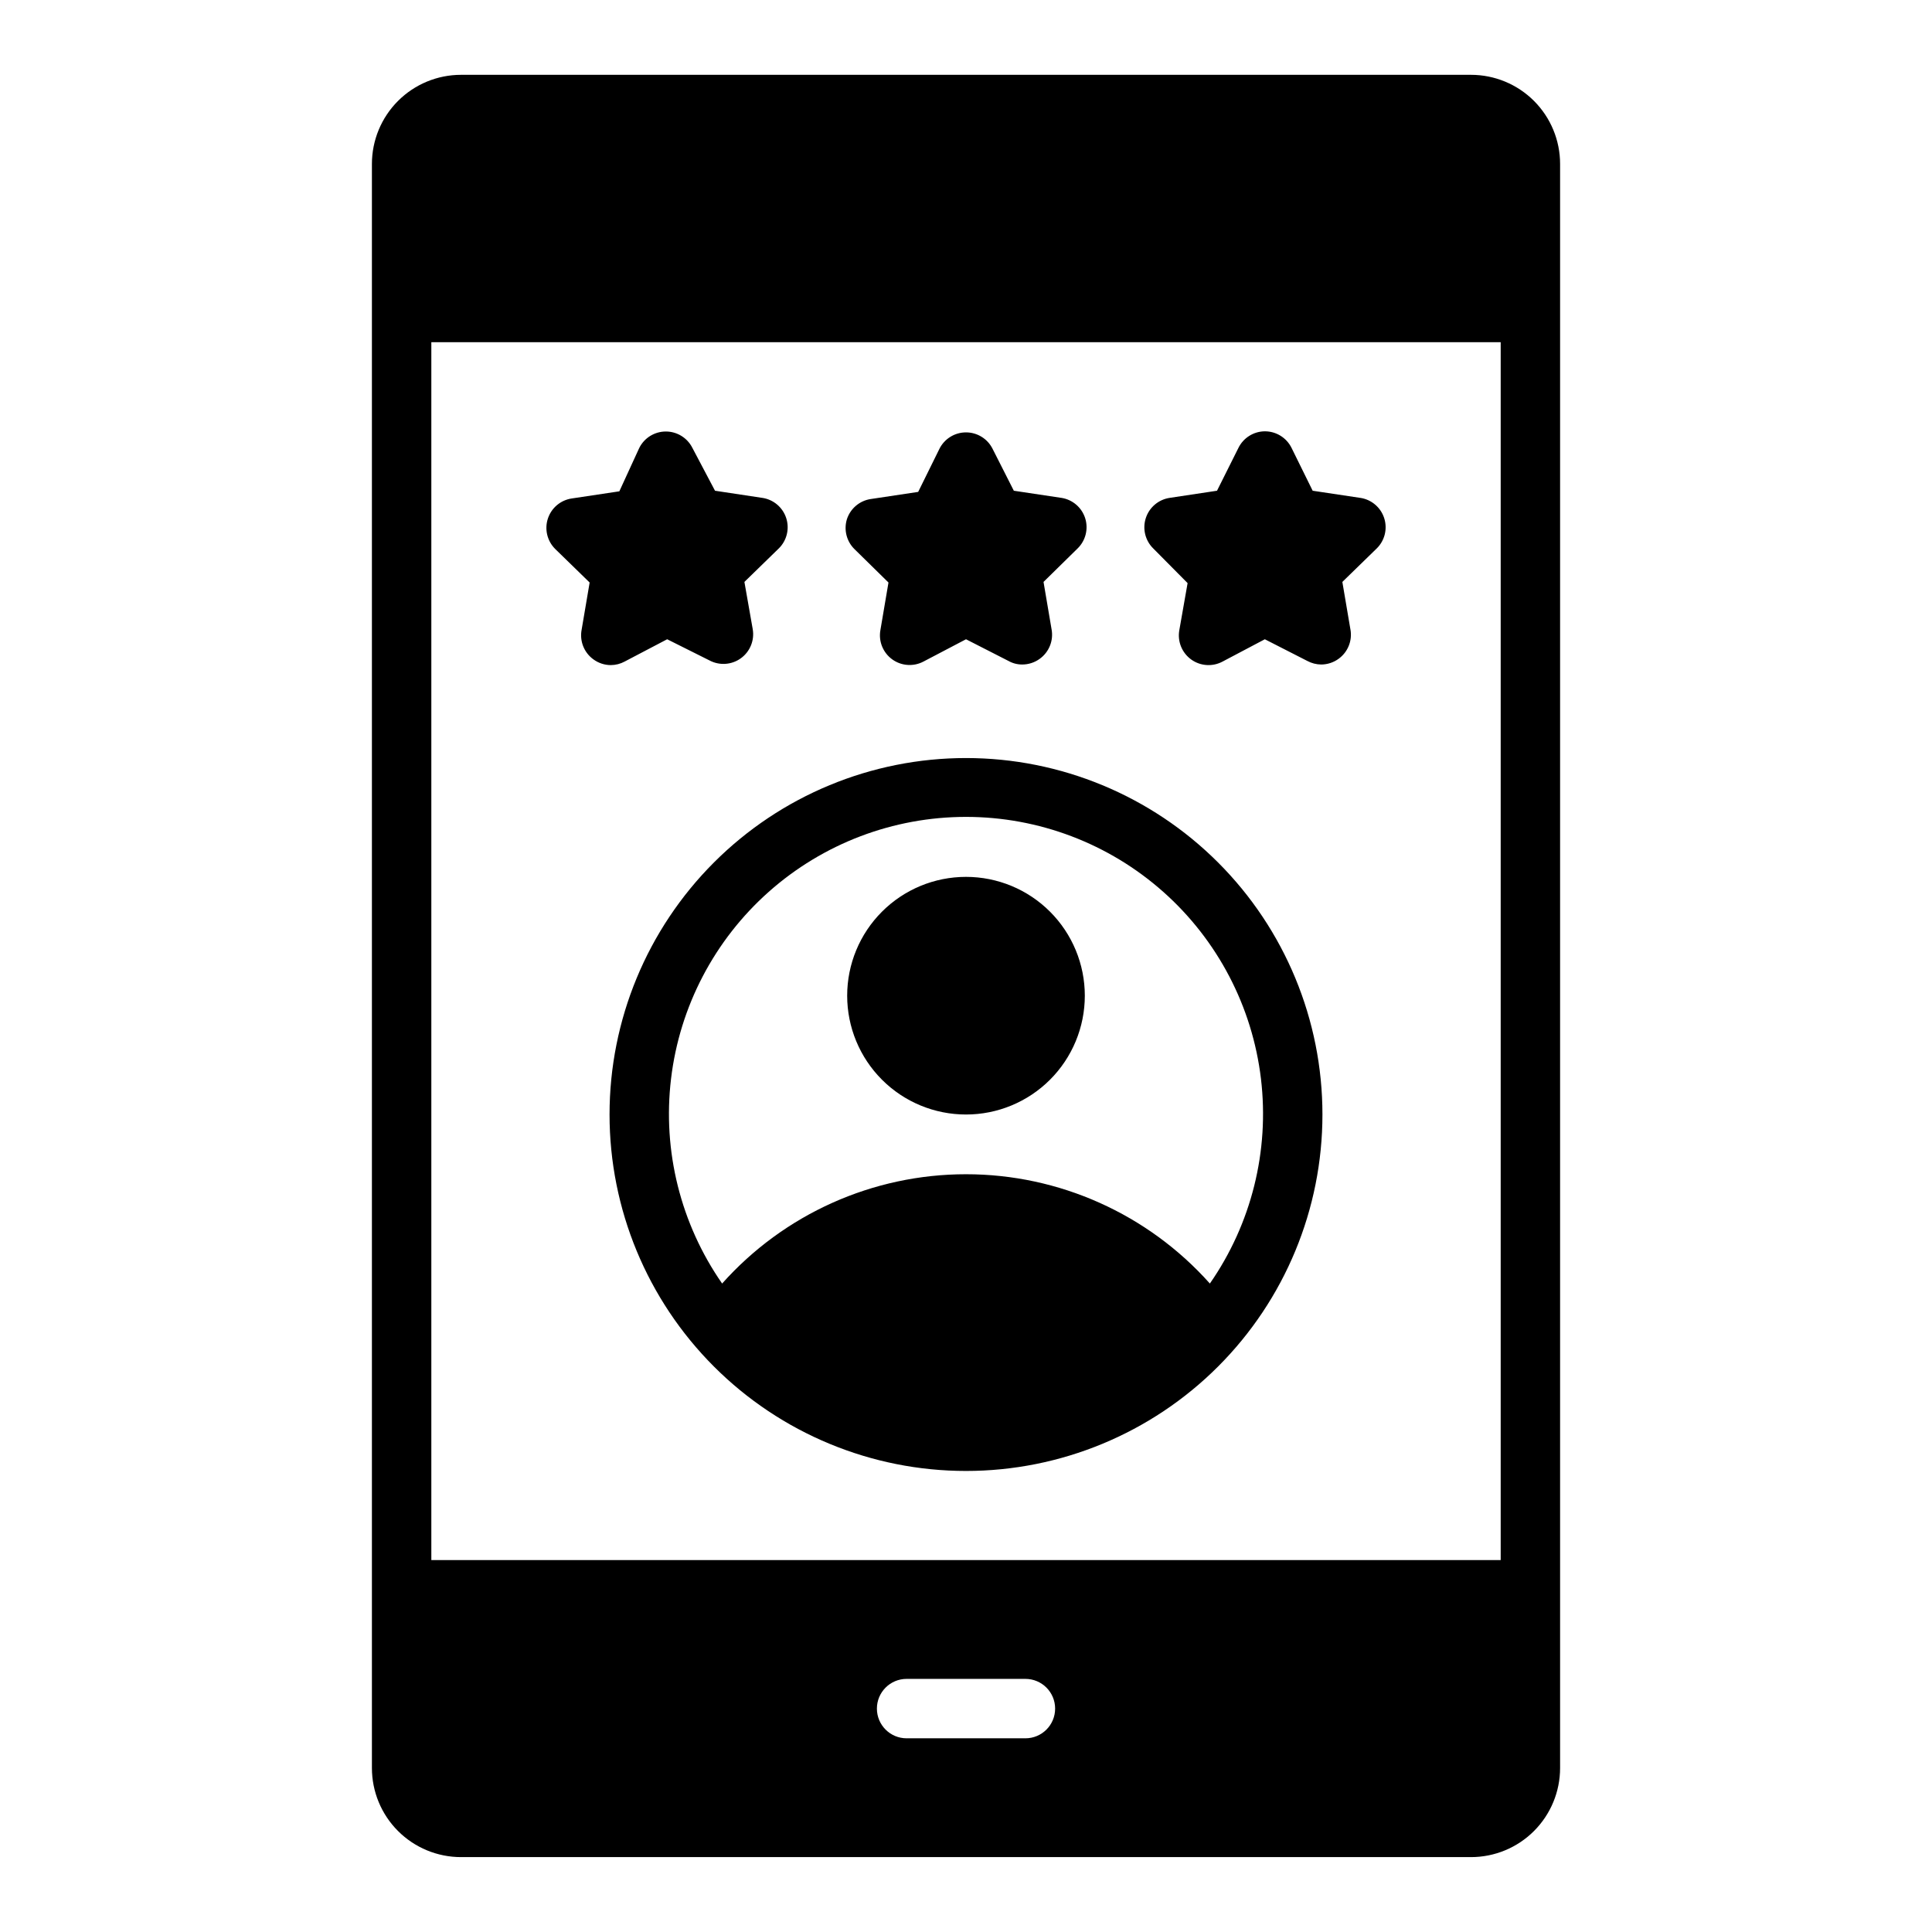 <?xml version="1.0" encoding="UTF-8"?>
<!-- Uploaded to: SVG Repo, www.svgrepo.com, Generator: SVG Repo Mixer Tools -->
<svg fill="#000000" width="800px" height="800px" version="1.1" viewBox="144 144 512 512" xmlns="http://www.w3.org/2000/svg">
 <path d="m400 344.89c-25.055 0-49.082 9.953-66.797 27.668s-27.668 41.742-27.668 66.797 9.953 49.082 27.668 66.797 41.742 27.668 66.797 27.668c25.051 0 49.078-9.953 66.793-27.668 17.719-17.715 27.668-41.742 27.668-66.797s-9.949-49.082-27.668-66.797c-17.715-17.715-41.742-27.668-66.793-27.668zm64.629 139.26c-16.43-18.426-39.945-28.965-64.629-28.965-24.688 0-48.199 10.539-64.629 28.965-11-15.82-15.82-35.121-13.539-54.254 2.277-19.129 11.492-36.762 25.898-49.555s33-19.855 52.27-19.855c19.266 0 37.863 7.062 52.27 19.855s23.621 30.426 25.898 49.555c2.277 19.133-2.539 38.434-13.539 54.254zm-33.141-76.281c0 8.352-3.32 16.359-9.223 22.266-5.906 5.906-13.914 9.223-22.266 9.223s-16.363-3.316-22.266-9.223c-5.906-5.906-9.223-13.914-9.223-22.266 0-8.352 3.316-16.359 9.223-22.266 5.902-5.906 13.914-9.223 22.266-9.223s16.359 3.316 22.266 9.223c5.902 5.906 9.223 13.914 9.223 22.266zm102.34-244.04h-267.65c-6.266 0-12.273 2.488-16.699 6.918-4.43 4.43-6.918 10.438-6.918 16.699v425.09c0 6.262 2.488 12.27 6.918 16.699 4.426 4.43 10.434 6.918 16.699 6.918h267.65c6.262 0 12.27-2.488 16.699-6.918 4.426-4.43 6.914-10.438 6.914-16.699v-425.09c0-6.262-2.488-12.27-6.914-16.699-4.43-4.43-10.438-6.918-16.699-6.918zm-118.08 440.84h-31.488c-4.348 0-7.871-3.523-7.871-7.871 0-4.348 3.523-7.875 7.871-7.875h31.488c4.348 0 7.871 3.527 7.871 7.875 0 4.348-3.523 7.871-7.871 7.871zm125.95-47.23-283.39-0.004v-322.75h283.39zm-32.828-268.12-9.133 8.895 2.125 12.516 0.004 0.004c0.574 3.012-0.656 6.086-3.148 7.871-1.328 0.961-2.926 1.484-4.566 1.496-1.293-0.008-2.562-0.332-3.699-0.945l-11.258-5.746-11.18 5.902c-2.652 1.43-5.887 1.223-8.332-0.535-2.445-1.762-3.672-4.762-3.16-7.731l2.203-12.516-9.129-9.211c-2.121-2.098-2.871-5.219-1.938-8.055 0.934-2.836 3.391-4.898 6.344-5.328l12.516-1.887 5.668-11.336c1.312-2.68 4.027-4.387 7.008-4.41 3.012-0.004 5.762 1.707 7.086 4.41l5.586 11.336 12.594 1.891 0.004-0.004c2.953 0.43 5.41 2.492 6.344 5.328 0.934 2.836 0.184 5.957-1.938 8.055zm-79.27 0-9.055 8.895 2.125 12.516 0.004 0.004c0.57 3.012-0.656 6.086-3.152 7.871-1.348 0.977-2.977 1.5-4.644 1.496-1.266 0.004-2.516-0.32-3.621-0.945l-11.254-5.746-11.258 5.902c-2.637 1.398-5.84 1.188-8.266-0.551-2.496-1.785-3.723-4.856-3.148-7.871l2.125-12.516-9.055-8.895c-2.062-2.059-2.816-5.086-1.965-7.875 0.918-2.828 3.352-4.902 6.297-5.352l12.594-1.891 5.59-11.336c1.316-2.715 4.066-4.438 7.086-4.438 3.016 0 5.769 1.723 7.082 4.438l5.59 11.023 12.594 1.891 0.004-0.004c2.941 0.453 5.379 2.523 6.297 5.356 0.914 2.832 0.152 5.941-1.969 8.027zm-79.191 0-9.133 8.895 2.203 12.516v0.004c0.512 2.969-0.715 5.969-3.16 7.727-2.445 1.758-5.68 1.969-8.332 0.539l-11.18-5.59-11.258 5.902h0.004c-1.141 0.617-2.41 0.941-3.703 0.945-1.641-0.008-3.234-0.531-4.562-1.496-2.496-1.785-3.723-4.856-3.152-7.871l2.125-12.516-9.133-8.895h0.004c-2.121-2.102-2.871-5.223-1.938-8.055 0.934-2.836 3.391-4.898 6.344-5.328l12.594-1.891 5.277-11.492c1.332-2.672 4.059-4.359 7.047-4.359 2.984 0 5.711 1.688 7.043 4.359l5.984 11.336 12.516 1.891v-0.004c2.953 0.43 5.41 2.492 6.344 5.328 0.934 2.836 0.184 5.957-1.934 8.055z"/>
</svg>